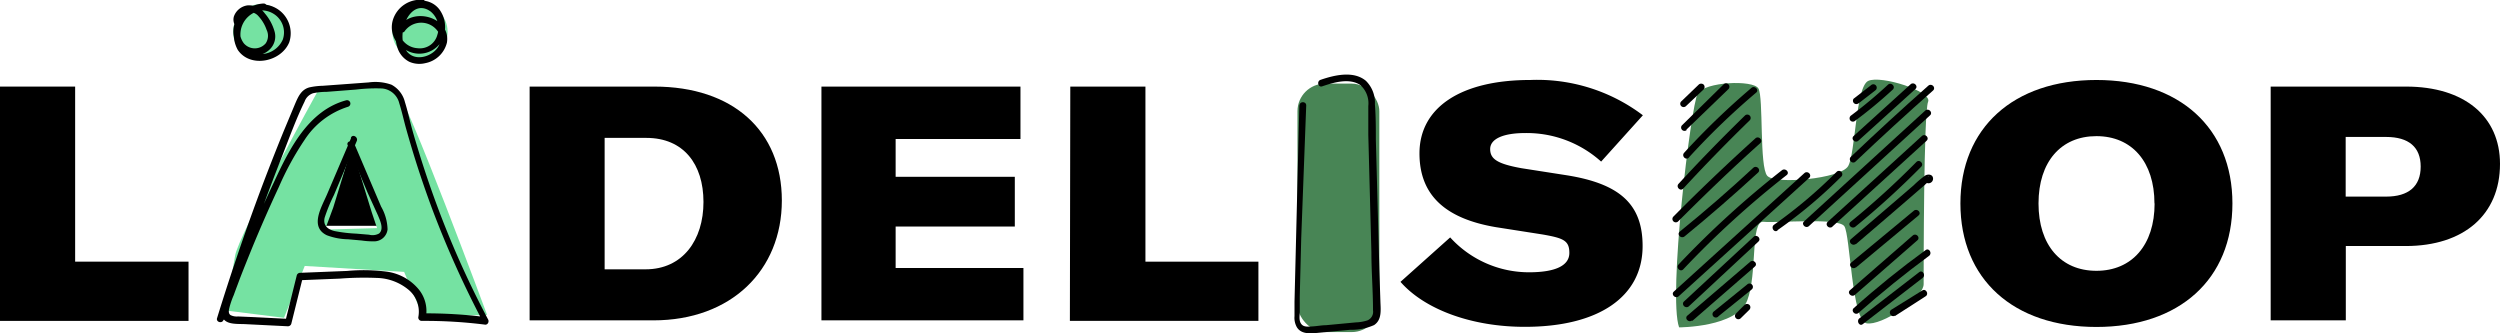 <svg xmlns="http://www.w3.org/2000/svg" viewBox="0 0 185.65 24.75"><defs><style>.cls-1{fill:#75e2a2;}.cls-2{fill:#488555;}</style></defs><g id="Ebene_2" data-name="Ebene 2"><g id="Ebene_1-2" data-name="Ebene 1"><circle class="cls-1" cx="19.36" cy="2.36" r="2.05"></circle><circle class="cls-1" cx="31.19" cy="2.36" r="2.05"></circle><path d="M0,6.43H5.58v13H14v4.4H0Z"></path><path d="M28.53,16.77l-1.2-3.45a34.06,34.06,0,0,1-1-3.35h0a29.52,29.52,0,0,1-1,3.35l-1.2,3.45Z"></path><path d="M39.33,6.43H48.6c5.82,0,9.46,3.28,9.46,8.46s-3.76,8.9-9.54,8.9H39.33ZM47.94,20c2.76,0,4.3-2.18,4.3-5S50.75,10.24,48,10.24H44.9V20Z"></path><path d="M76,19.9v3.89h-15V6.43H75.78v3.89H66.51v2.81h8.85v3.69H66.51V19.9Z"></path><path d="M79.48,6.43h5.58v13h8.39v4.4h-14Z"></path><path d="M104,20.93l3.69-3.3a7.91,7.91,0,0,0,5.85,2.59c2,0,3-.51,3-1.44s-.46-1.1-2-1.37l-3.45-.54c-3.79-.64-5.68-2.4-5.68-5.48,0-3.4,3.06-5.45,8.22-5.45A13,13,0,0,1,122,8.56L118.9,12a8.26,8.26,0,0,0-5.63-2.12c-1.66,0-2.61.44-2.61,1.19s.56,1.1,2.32,1.42l3.33.52c4,.63,5.67,2.17,5.67,5.26,0,3.79-3.3,6-8.73,6C109.34,24.28,105.81,23,104,20.93Z"></path><path d="M145.58,15.11c0-5.62,3.94-9.17,10.1-9.17s10.1,3.55,10.1,9.17-3.93,9.17-10.1,9.17S145.58,20.73,145.58,15.11Zm14.41,0c0-3.08-1.67-5-4.31-5s-4.3,1.91-4.3,5,1.66,5,4.3,5S160,18.19,160,15.11Z"></path><path d="M185.65,12.17c0,3.77-2.68,6.1-7,6.1h-4.45v5.52h-5.58V6.43h10.06C183,6.43,185.65,8.65,185.65,12.17Zm-5.89.2c0-1.44-.88-2.2-2.57-2.2h-3V14.6h3C178.86,14.6,179.76,13.84,179.76,12.37Z"></path><rect class="cls-2" x="96.35" y="6.21" width="6.08" height="18.45" rx="2.05"></rect><path d="M96.49,7.83l-.24,9.71-.12,4.86c0,.36,0,.72,0,1.08a1.42,1.42,0,0,0,.17.81c.32.54,1,.48,1.54.43l2.43-.23a4.12,4.12,0,0,0,1.77-.35c.59-.39.49-1.13.47-1.74L102.43,20l-.26-9.64c0-.87,0-1.75-.07-2.62A2.27,2.27,0,0,0,101.43,6c-.92-.77-2.35-.42-3.37-.07-.3.11-.17.59.13.48.83-.28,2-.64,2.82-.1a1.81,1.81,0,0,1,.6,1.56c0,.72,0,1.43,0,2.15l.23,8.71c0,1.44.12,2.88.12,4.32a.69.69,0,0,1-.41.74,3.1,3.1,0,0,1-.86.15l-2.23.21c-.32,0-.64.07-1,.09s-.66.06-.84-.2-.1-.63-.1-.9l0-1.12.11-4.35L97,7.83c0-.32-.49-.32-.5,0Z"></path><path class="cls-1" d="M29.41,6.71c-.72-.39-5.43-.57-5.72-.1s-6,10.94-6.23,12.37-.77,4.07-.77,4.07l4.4.55,1.54-3.85,7.38.44,1.41,3.33,4.75-.14S30.14,7.1,29.41,6.71ZM28,16.94l-3.86.11.61-1.65,1.37-4.46,1.49,4.84Z"></path><path d="M19.58.26a2.32,2.32,0,0,0-1.92,3.45c.93,1.37,3.23.88,3.82-.57A2.14,2.14,0,0,0,20.59.66,2.19,2.19,0,0,0,17.85,1a2,2,0,0,0-.1,2.57,1.56,1.56,0,0,0,2.31.07,1.34,1.34,0,0,0,.33-1.3A3.54,3.54,0,0,0,19.67,1,1.46,1.46,0,0,0,18.37.4a1.25,1.25,0,0,0-1,.82.84.84,0,0,0,.07.64c.14.29.57,0,.43-.25s.15-.56.39-.67a.87.87,0,0,1,.95.28,2.86,2.86,0,0,1,.59,1,1,1,0,0,1-.07,1,1.07,1.07,0,0,1-1.62,0,1.49,1.49,0,0,1,.11-1.93,1.67,1.67,0,0,1,2.07-.28A1.62,1.62,0,0,1,21,2.94a1.82,1.82,0,0,1-2.8.68A1.8,1.8,0,0,1,19.58.76c.32,0,.32-.49,0-.5Z"></path><path d="M31.49,0A2.13,2.13,0,0,0,29.17,1.5a1.89,1.89,0,0,0,1.06,2.26,1.94,1.94,0,0,0,2.39-.46A2.18,2.18,0,0,0,32.74.87,1.64,1.64,0,0,0,30.1.59a3.1,3.1,0,0,0-.57,3,1.77,1.77,0,0,0,.87,1,1.85,1.85,0,0,0,1.18.1,2.05,2.05,0,0,0,1.61-1.53c.27-1.68-2-2.53-3.2-1.55a1.74,1.74,0,0,0-.35.42c-.15.29.28.54.43.26a1.51,1.51,0,0,1,2.6.32c.33,1.16-1.42,2.12-2.29,1.38-1.19-1-.05-4.32,1.59-3.14a1.58,1.58,0,0,1,.51,1.73,1.34,1.34,0,0,1-1.47,1A1.51,1.51,0,0,1,29.59,2,1.62,1.62,0,0,1,31.35.51c.32.05.45-.43.14-.48Z"></path><path d="M16.71,23.71c.85-2.76,1.77-5.51,2.76-8.22.49-1.34,1-2.67,1.52-4s1-2.66,1.63-3.95a1,1,0,0,1,.64-.62,5.16,5.16,0,0,1,1-.1l2.19-.17a12.34,12.34,0,0,1,1.92-.08,1.44,1.44,0,0,1,1.28,1.1c.2.63.34,1.29.52,1.93s.37,1.29.57,1.94c.41,1.33.86,2.64,1.34,3.94a73.64,73.64,0,0,0,3.8,8.45l.22-.38a35.64,35.64,0,0,0-4.73-.28l.25.32A2.54,2.54,0,0,0,31,21.38a3.73,3.73,0,0,0-2.23-1.2,13.4,13.4,0,0,0-3-.06l-3.49.14a.26.26,0,0,0-.24.18l-.85,3.42.24-.18-2.58-.13-1.17-.05a1.06,1.06,0,0,1-.56-.1c-.16-.11-.14-.32-.1-.49a6,6,0,0,1,.34-1c.15-.42.31-.83.46-1.24.29-.75.59-1.49.89-2.23q.95-2.31,2-4.56a21.71,21.71,0,0,1,1.9-3.48,6,6,0,0,1,3.23-2.47.25.25,0,0,0-.14-.48c-2.77.75-4.19,3.56-5.32,6q-1.14,2.41-2.16,4.89c-.34.82-.66,1.64-1,2.46-.16.41-.32.83-.47,1.24a3.51,3.51,0,0,0-.3,1.11c0,1,1,.89,1.74.92l3.2.16a.27.27,0,0,0,.24-.18l.85-3.42-.24.18,3-.12a23.08,23.08,0,0,1,2.76-.05,3.82,3.82,0,0,1,2.34.88,2.12,2.12,0,0,1,.73,2,.25.25,0,0,0,.24.31,35.64,35.64,0,0,1,4.73.28c.2,0,.29-.23.21-.38a70,70,0,0,1-3.6-7.94c-.52-1.37-1-2.76-1.44-4.16-.21-.68-.42-1.36-.61-2.05s-.32-1.33-.53-2a2,2,0,0,0-1-1.29,3.57,3.57,0,0,0-1.69-.17l-2.31.17-1.1.08a5.25,5.25,0,0,0-1,.12c-.61.17-.83.7-1.06,1.23l-.86,2.06c-.57,1.4-1.12,2.8-1.65,4.21q-1.78,4.76-3.28,9.63c-.1.3.38.44.48.13Z"></path><path d="M26.06,10.28l-1.79,4.19c-.4.92-1.29,2.38,0,3a4.72,4.72,0,0,0,1.59.3l1,.09a5.65,5.65,0,0,0,1,.06,1,1,0,0,0,.92-.88,3.58,3.58,0,0,0-.48-1.7l-2-4.69c-.12-.29-.61-.16-.48.13l1.47,3.51L28.07,16c.14.35.47,1,.08,1.34a1,1,0,0,1-.74.09l-.95-.08a10.88,10.88,0,0,1-1.61-.19c-.5-.12-.88-.41-.74-1a12.12,12.12,0,0,1,.69-1.68l1.69-4c.13-.3-.3-.55-.43-.26Z"></path><path class="cls-2" d="M124.69,24.31s4.29,0,5.06-2,.22-5.95,1.21-5.84,5.56-.33,6,.33.55,7,1.65,7.21,4.24-1.87,4.24-2.91,0-12.77.33-13.54-3.52-2-4.45-1.55-.94,5.4-1.49,6.33-5.4,1.38-6,.72-.27-5.83-.66-6.49-4-.5-4.51.38S123.86,22,124.69,24.31Z"></path><path d="M125.2,7.88l1.31-1.24a.26.26,0,0,0,0-.36.27.27,0,0,0-.36,0l-1.3,1.25a.24.24,0,0,0,0,.35.25.25,0,0,0,.35,0Z"></path><path d="M125.24,9.62l3.11-3a.25.25,0,0,0-.35-.36l-3.11,3.06a.25.25,0,0,0,.35.35Z"></path><path d="M125.41,11.7a53.64,53.64,0,0,1,5-4.82c.25-.2-.11-.56-.35-.35a55,55,0,0,0-5,4.82c-.21.24.14.59.36.35Z"></path><path d="M125,14q2.4-2.6,4.93-5.06a.25.25,0,0,0-.35-.36c-1.69,1.65-3.34,3.34-4.93,5.07-.22.24.14.59.35.35Z"></path><path d="M124.62,16.44c2-2,4-3.93,6.1-5.81.23-.22-.12-.57-.36-.36-2.08,1.88-4.12,3.82-6.09,5.81a.25.25,0,0,0,.35.36Z"></path><path d="M125.09,17.56q2.8-2.29,5.47-4.75c.23-.22-.12-.57-.36-.35q-2.65,2.46-5.46,4.74c-.25.21.1.56.35.36Z"></path><path d="M125,20a68.61,68.61,0,0,1,7.68-7c.25-.2-.1-.55-.35-.36a69.59,69.59,0,0,0-7.68,7c-.22.24.13.59.35.36Z"></path><path d="M124.66,22l9.69-8.79c.24-.22-.11-.57-.35-.36l-9.7,8.8c-.24.22.12.57.36.35Z"></path><path d="M125.41,22.75l5.17-4.81c.24-.22-.12-.57-.35-.36l-5.18,4.81c-.23.22.12.57.36.36Z"></path><path d="M125.66,23.84l4.66-4.05c.24-.21-.11-.56-.35-.35l-4.67,4c-.24.21.11.56.36.35Z"></path><path d="M127.62,23.48l2.48-2a.25.25,0,0,0,0-.35.25.25,0,0,0-.36,0l-2.47,2a.25.25,0,1,0,.35.35Z"></path><path d="M129.27,23.63l.64-.63a.26.26,0,0,0,0-.36.27.27,0,0,0-.36,0l-.64.64a.25.25,0,0,0,0,.35.25.25,0,0,0,.36,0Z"></path><path d="M132,17.09a35.23,35.23,0,0,0,4.76-4,.25.25,0,0,0-.35-.35,35.23,35.23,0,0,1-4.67,3.95c-.26.19,0,.62.26.43Z"></path><path d="M134.33,16.79l9-8.23c.23-.21-.12-.57-.36-.35l-9,8.23c-.24.21.12.57.36.35Z"></path><path d="M137.79,12q2.84-2.7,5.76-5.28c.24-.22-.11-.57-.35-.36q-2.94,2.6-5.76,5.29c-.23.22.12.58.35.35Z"></path><path d="M138,10.45l4.24-3.84c.24-.22-.12-.57-.36-.35l-4.23,3.84c-.24.21.11.57.35.35Z"></path><path d="M137.72,9a33.72,33.72,0,0,0,2.84-2.35c.23-.22-.12-.58-.36-.36a33,33,0,0,1-2.73,2.28.26.26,0,0,0-.09.34.25.25,0,0,0,.34.09Z"></path><path d="M138,7.69l1.29-1a.25.25,0,0,0,0-.36.25.25,0,0,0-.35,0l-1.29,1a.25.25,0,0,0,.35.35Z"></path><path d="M136.07,16.83l7-6.38c.24-.21-.11-.57-.35-.35l-7,6.38c-.23.22.12.57.36.35Z"></path><path d="M137.77,16.84a60.81,60.81,0,0,0,4.9-4.46c.22-.22-.13-.58-.36-.35a60.55,60.55,0,0,1-4.89,4.45c-.25.21.1.56.35.36Z"></path><path d="M137.8,18.15l2.74-2.35,1.37-1.18.68-.59.34-.29a1.75,1.75,0,0,1,.27-.23l-.15-.12,0,0,0-.2.15-.08.22.13,0,0c-.17-.27-.61,0-.43.25v0a.25.25,0,0,0,.22.12.34.34,0,0,0,.33-.42c-.06-.26-.39-.27-.58-.15a7.16,7.16,0,0,0-.84.71l-.94.81-3.72,3.19c-.25.21.11.57.35.36Z"></path><path d="M137.82,19.87,142.47,16c.25-.21-.11-.56-.35-.35l-4.65,3.85c-.25.21.11.56.35.35Z"></path><path d="M137.74,21.9l4.65-4.06c.24-.21-.11-.57-.35-.35l-4.66,4.06c-.24.21.12.56.36.35Z"></path><path d="M138,23.25Q140.54,21,143.25,19c.26-.19,0-.62-.25-.43q-2.76,2-5.34,4.31c-.24.21.11.57.35.36Z"></path><path d="M138.33,24.07l4.44-3.43c.26-.19,0-.63-.25-.43l-4.44,3.43c-.25.19,0,.63.25.43Z"></path><path d="M140.7,23.48,143,22c.27-.17,0-.61-.25-.43L140.45,23c-.27.18,0,.61.25.44Z"></path></g></g></svg>